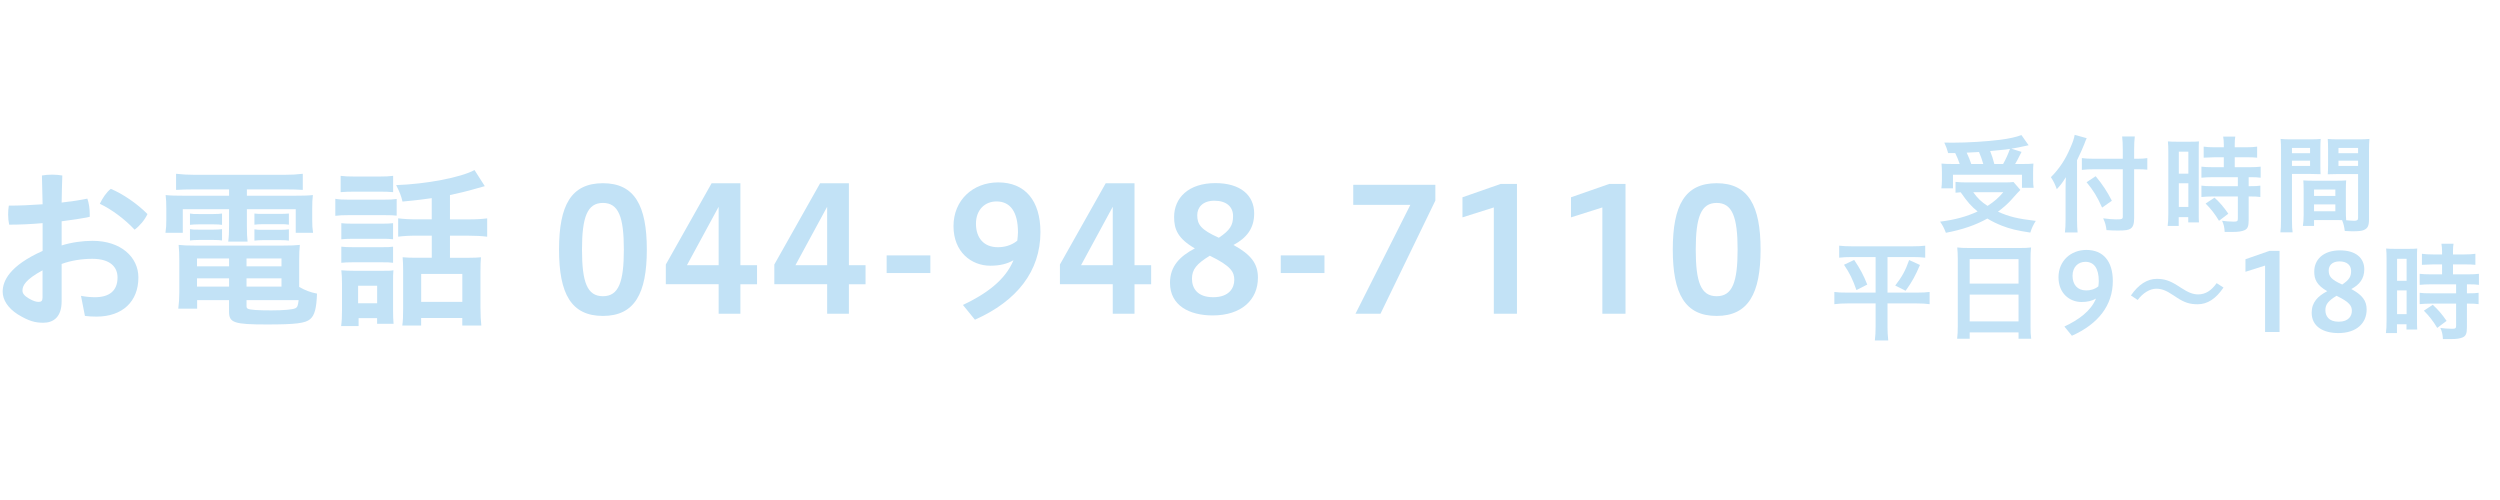 <?xml version="1.0" encoding="UTF-8"?><svg id="_レイヤー_1" xmlns="http://www.w3.org/2000/svg" viewBox="0 0 700 140"><defs><style>.cls-1{fill:#c2e2f6;}</style></defs><g><path class="cls-1" d="M17.24,68.73c2.74-.86,5.86-1.3,8.69-1.3,7.92,0,12.82,4.56,12.82,10.27,0,6.72-4.46,10.95-11.71,10.95-1.01,0-2.26-.05-3.26-.19l-1.1-5.62c1.58,.29,2.74,.38,3.94,.38,3.84,0,6.29-1.68,6.29-5.52,0-2.88-1.97-5.23-7.06-5.23-2.93,0-6,.48-8.59,1.44v10.46c0,4.37-2.26,6-5.14,6-2.21,0-4.03-.43-7.15-2.35-2.78-1.78-4.22-4.08-4.22-6.34,0-2.98,1.87-7.25,11.18-11.42v-7.78c-3.22,.29-6.48,.43-9.36,.43-.19-.86-.29-1.82-.29-2.83,0-.86,.05-1.73,.19-2.5,2.93,0,6.19-.14,9.46-.38-.05-2.69-.1-5.38-.19-8.06,.77-.14,1.78-.24,2.83-.24s2.11,.1,2.88,.24c-.1,2.5-.14,5.04-.19,7.58,2.64-.29,5.09-.67,7.2-1.1,.43,1.2,.67,2.78,.67,4.32v.77c-2.3,.48-5.04,.91-7.87,1.25v6.77Zm-5.33,6.96c-4.75,2.59-5.62,4.27-5.62,5.67,0,.77,.48,1.44,1.78,2.21,1.3,.77,2.11,.96,2.74,.96,.77,0,1.1-.29,1.1-1.25v-7.58Zm29.38-15.75c-.72,1.58-2.16,3.31-3.6,4.37-2.78-2.98-6.48-5.71-9.74-7.25,.77-1.63,1.92-3.31,3.07-4.18,3.36,1.39,7.44,4.18,10.27,7.06Z"/><path class="cls-1" d="M54.2,53.03c-2.02,0-3.31,.05-4.9,.14v-4.51c1.73,.19,3.31,.29,5.33,.29h24.87c2.11,0,3.7-.1,5.28-.29v4.51c-1.54-.1-2.69-.14-4.8-.14h-10.85v1.78h12.67c3.12,0,4.46-.05,5.81-.19-.14,1.15-.19,2.06-.19,3.89v2.98c0,1.63,.05,2.45,.24,3.7h-4.85v-6.62h-13.68v4.61c0,2.3,.05,3.17,.19,4.46h-5.42c.19-1.34,.24-2.5,.24-4.46v-4.61h-12.96v6.62h-4.85c.19-1.3,.24-2.11,.24-3.7v-2.98c0-1.73-.05-2.69-.19-3.89,1.34,.14,2.69,.19,5.81,.19h11.95v-1.78h-9.94Zm29.57,27.31c1.68,.96,3.07,1.49,4.99,1.87-.14,4.13-.67,6.1-1.92,7.15-1.34,1.15-4.03,1.49-12.1,1.49-9.22,0-10.61-.48-10.61-3.6v-3.22h-8.93v2.4h-5.28c.19-1.49,.29-2.98,.29-4.66v-8.69c0-1.78-.05-3.12-.19-4.51,1.25,.14,2.45,.19,4.46,.19h24.82c2.16,0,3.41-.05,4.66-.19-.14,1.25-.19,2.45-.19,4.56v7.2Zm-30.58-20.55c.77,.14,1.15,.14,2.45,.14h4.18c1.01,0,1.78-.05,2.35-.14v3.17c-.77-.1-1.25-.14-2.35-.14h-4.18c-1.1,0-1.68,.05-2.45,.14v-3.17Zm0,4.37c.77,.14,1.15,.14,2.45,.14h4.18c1.06,0,1.73-.05,2.35-.14v3.17c-.67-.1-1.2-.14-2.35-.14h-4.18c-1.15,0-1.63,.05-2.45,.14v-3.17Zm1.97,8.21v2.21h8.98v-2.21h-8.98Zm0,5.57v2.3h8.98v-2.3h-8.98Zm13.87-3.36h9.79v-2.21h-9.79v2.21Zm0,5.66h9.79v-2.3h-9.79v2.3Zm0,5.47c0,.38,.1,.58,.34,.72,.62,.34,2.83,.48,6.62,.48,3.46,0,5.95-.24,6.67-.58,.62-.29,.77-.72,.96-2.3h-14.59v1.68Zm2.21-25.92c.72,.1,1.15,.1,2.45,.1h4.8c1.1,0,1.78-.05,2.4-.1v3.12c-.77-.14-1.25-.14-2.4-.14h-4.8c-1.1,0-1.73,.05-2.45,.14v-3.12Zm0,4.42c.72,.14,1.15,.14,2.45,.14h4.8c1.1,0,1.78-.05,2.4-.14v3.17c-.67-.1-1.2-.14-2.4-.14h-4.8c-1.15,0-1.63,.05-2.45,.14v-3.17Z"/><path class="cls-1" d="M93.89,55.67c1.15,.19,2.02,.24,3.79,.24h9.6c1.97,0,2.69-.05,3.79-.19v4.66c-.96-.1-1.54-.14-3.55-.14h-9.84c-1.73,0-2.59,.05-3.79,.19v-4.75Zm1.49-6.43c1.2,.14,2.02,.19,3.94,.19h6.82c1.92,0,2.74-.05,3.94-.19v4.56c-1.1-.1-2.21-.14-3.94-.14h-6.82c-1.73,0-2.74,.05-3.94,.14v-4.56Zm5.04,42.05h-4.9c.19-1.44,.24-2.59,.24-4.42v-7.49c0-1.54-.05-2.4-.19-3.7,1.15,.1,2.16,.14,3.6,.14h7.87c1.82,0,2.35,0,3.12-.14-.1,.96-.1,1.68-.1,3.41v7.92c0,1.73,.05,2.45,.14,3.65h-4.61v-1.58h-5.18v2.21Zm-4.85-28.8c.96,.1,1.58,.14,3.12,.14h8.35c1.54,0,2.11-.05,3.02-.14v4.51c-1.1-.14-1.63-.14-3.02-.14h-8.35c-1.49,0-2.11,.05-3.12,.14v-4.51Zm0,6.58c.96,.1,1.58,.14,3.12,.14h8.35c1.58,0,2.06,0,3.02-.14v4.51c-1.06-.14-1.58-.14-3.12-.14h-8.3c-1.49,0-2.11,.05-3.07,.14v-4.51Zm4.7,15.84h5.33v-4.9h-5.33v4.9Zm20.64-29.43c-2.78,.38-3.26,.48-8.21,.96-.34-1.49-.77-2.64-1.78-4.61,8.5-.29,18.19-2.16,21.94-4.22l2.88,4.51q-.58,.14-2.21,.62c-2.78,.82-5.28,1.39-7.54,1.87v6.82h5.14c2.35,0,3.84-.1,5.28-.29v5.14c-1.49-.19-3.07-.29-5.28-.29h-5.14v6.19h5.18c1.58,0,2.54-.05,3.5-.14-.1,1.01-.14,2.26-.14,4.03v10.13c0,1.92,.1,3.7,.24,4.94h-5.33v-2.11h-11.52v2.11h-5.28c.19-1.2,.24-2.59,.24-4.8v-10.61c0-1.63-.05-2.5-.14-3.7,1.06,.1,2.11,.14,3.46,.14h4.7v-6.19h-4.03c-2.4,0-3.84,.1-5.38,.29v-5.14c1.54,.19,3.02,.29,5.42,.29h3.98v-5.95Zm-2.98,29.04h11.52v-7.82h-11.52v7.82Z"/><path class="cls-1" d="M156.53,69.88c0-12.43,3.41-18.58,12.29-18.58s12.29,6.29,12.29,18.58-3.41,18.58-12.29,18.58-12.29-6.19-12.29-18.58Zm18.15,0c0-9.12-1.49-13.06-5.86-13.06s-5.86,3.94-5.86,13.06,1.44,13.06,5.86,13.06,5.86-3.98,5.86-13.06Z"/><path class="cls-1" d="M201.22,87.84v-8.26h-14.79v-5.52l12.82-22.75h8.06v22.95h4.66v5.33h-4.66v8.26h-6.1Zm0-13.58v-16.37l-8.88,16.37h8.88Z"/><path class="cls-1" d="M231.6,87.84v-8.26h-14.79v-5.52l12.82-22.75h8.06v22.95h4.66v5.33h-4.66v8.26h-6.1Zm0-13.58v-16.37l-8.88,16.37h8.88Z"/><path class="cls-1" d="M248.26,71.51h12.24v4.94h-12.24v-4.94Z"/><path class="cls-1" d="M269.62,85.39c6.38-3.02,11.81-6.86,14.16-12.53-1.73,1.01-3.79,1.54-6.48,1.54-5.33,0-10.32-3.84-10.32-11.09s5.42-12.24,12.53-12.24c7.54,0,11.81,5.14,11.81,13.92,0,10.94-6.58,19.3-18.34,24.53l-3.36-4.13Zm15.22-18c.1-.86,.19-1.78,.19-2.35,0-5.66-2.11-8.64-6-8.64-3.22,0-5.76,2.3-5.76,6.24s2.16,6.58,6.14,6.58c1.73,0,3.7-.43,5.42-1.82Z"/><path class="cls-1" d="M311.57,87.84v-8.26h-14.79v-5.52l12.82-22.75h8.06v22.95h4.66v5.33h-4.66v8.26h-6.1Zm0-13.58v-16.37l-8.88,16.37h8.88Z"/><path class="cls-1" d="M345.36,68.59c4.94,2.69,6.86,5.23,6.86,9.17,0,6.19-4.61,10.56-12.67,10.56-6.48,0-11.95-2.74-11.95-9.12,0-4.7,2.78-7.44,6.96-9.65-4.75-2.74-5.81-5.33-5.81-8.78,0-5.33,3.98-9.5,11.57-9.5,6.91,0,10.85,3.31,10.85,8.5,0,4.18-2.11,6.86-5.81,8.83Zm-6.62,3.02c-3.7,2.26-4.99,3.84-4.99,6.43s1.44,5.18,5.95,5.18,5.9-2.64,5.9-4.85-.91-3.89-6.86-6.77Zm2.54-5.04c3.12-2.11,3.98-3.5,3.98-6.05,0-2.69-1.92-4.32-5.23-4.32s-4.8,1.92-4.8,4.03c0,2.59,.96,4.08,6.05,6.34Z"/><path class="cls-1" d="M358.61,71.51h12.24v4.94h-12.24v-4.94Z"/><path class="cls-1" d="M379.54,87.84l15.36-30.48h-15.99v-5.62h22.99v4.42l-15.36,31.68h-7.01Z"/><path class="cls-1" d="M418.27,87.84v-29.76l-8.78,2.78v-5.62l10.7-3.74h4.56v36.34h-6.48Z"/><path class="cls-1" d="M448.66,87.84v-29.76l-8.78,2.78v-5.62l10.7-3.74h4.56v36.34h-6.48Z"/><path class="cls-1" d="M468.38,69.88c0-12.43,3.41-18.58,12.29-18.58s12.29,6.29,12.29,18.58-3.41,18.58-12.29,18.58-12.29-6.19-12.29-18.58Zm18.15,0c0-9.12-1.49-13.06-5.86-13.06s-5.86,3.94-5.86,13.06,1.44,13.06,5.86,13.06,5.86-3.98,5.86-13.06Z"/></g><g><path class="cls-1" d="M565.7,53.18q-.51,.48-2.61,2.85c-.96,1.05-2.13,2.1-3.66,3.24,3.12,1.41,5.52,1.98,10.59,2.58-.66,1.02-1.14,2.01-1.53,3.27-3.81-.57-5.61-1.02-7.95-1.92-1.5-.6-2.7-1.17-4.08-2.01-3.33,1.86-6.93,3.09-11.61,3.99-.51-1.32-.87-2.01-1.62-3.12,3.99-.48,7.53-1.44,10.5-2.85-1.86-1.53-2.76-2.55-4.74-5.37-.84,.06-.9,.06-1.44,.12v-3.03c.81,.09,1.8,.15,3,.15h10.68c1.2,0,1.95-.03,2.55-.12l1.92,2.22Zm-20.22-10.32c-.3-1.11-.57-1.86-1.08-2.94,1.02,.03,1.83,.03,2.34,.03,4.23,0,9.57-.33,13.29-.81,2.4-.3,4.47-.75,5.97-1.32l2.01,2.85c-.48,.09-.54,.12-1.26,.27-1.17,.27-2.07,.45-3.57,.69l2.85,.9c-1.29,2.58-1.35,2.64-1.8,3.39h1.95c1.68,0,2.34-.03,3.18-.12-.06,.75-.09,1.41-.09,2.49v2.13c0,.81,.06,1.53,.15,2.16h-3.27v-3.66h-19.32v3.81h-3.24c.09-.66,.15-1.47,.15-2.28v-2.16c0-.84-.03-1.47-.12-2.49,.9,.09,1.65,.12,3.24,.12h1.86c-.3-.96-.84-2.22-1.26-3.06h-1.98Zm9.84,3.06c-.36-1.26-.75-2.34-1.2-3.36-.09,0-1.23,.06-3.45,.18,.48,1.02,.9,2.04,1.29,3.18h3.36Zm-2.82,7.89c1.23,1.71,2.25,2.7,4.02,3.84,1.89-1.23,3.03-2.22,4.41-3.84h-8.43Zm8.37-7.89c.78-1.38,1.41-2.79,1.92-4.23-.72,.09-.96,.12-1.26,.18-.3,.03-1.05,.09-2.13,.21-.48,.03-1.23,.12-2.16,.21,.54,1.38,.75,2.01,1.17,3.63h2.46Z"/><path class="cls-1" d="M581.57,61.55c0,1.32,.06,2.43,.15,3.54h-3.54c.12-1.08,.18-2.07,.18-3.54v-8.67c0-1.41,.03-2.1,.09-3.27-1.02,1.62-1.5,2.25-2.55,3.36-.45-1.29-.9-2.22-1.65-3.36,2.31-2.31,4.05-4.89,5.43-8.19,.72-1.62,1.05-2.61,1.23-3.66l3.36,.93c-.21,.45-.42,.96-.69,1.71-.36,.96-1.2,2.82-2.01,4.47v16.68Zm12.81-19.68c0-1.44-.06-2.64-.18-3.66h3.54c-.12,1.11-.18,2.16-.18,3.66v2.58h.87c1.26,0,2.07-.06,2.82-.18v3.24c-.78-.09-1.71-.12-2.76-.12h-.93v13.71c0,1.56-.3,2.46-.99,2.91-.63,.42-1.44,.54-3.6,.54-1.08,0-1.89-.03-3.15-.12-.15-1.29-.36-2.04-.93-3.3,1.65,.21,2.58,.3,3.6,.3,1.65,0,1.89-.09,1.89-.78v-13.26h-7.98c-1.23,0-2.52,.06-3.48,.18v-3.3c.9,.12,1.98,.18,3.33,.18h8.13v-2.58Zm-7.59,7.47c2.04,2.49,3.15,4.2,4.53,6.87l-2.73,1.92c-1.41-3.12-2.43-4.77-4.35-7.11l2.55-1.68Z"/><path class="cls-1" d="M607.13,42.56c0-1.32-.03-2.07-.12-2.97,.66,.06,1.2,.09,2.58,.09h3.6c1.32,0,1.83-.03,2.52-.09-.06,.66-.06,1.2-.06,2.91v16.83c0,1.53,0,2.22,.06,2.94h-3v-1.47h-2.67v2.46h-3.09c.12-.93,.18-1.95,.18-3.48v-17.22Zm2.94,6.06h2.67v-6.15h-2.67v6.15Zm0,9.33h2.67v-6.63h-2.67v6.63Zm10.11-13.92q-2.46,.06-3.15,.12v-3.09c.81,.12,1.77,.18,3.03,.18h2.61v-.78c0-.84-.06-1.5-.18-2.22h3.39c-.12,.66-.15,1.29-.15,2.19v.81h3.21c1.26,0,2.25-.06,3.06-.18v3.09c-.81-.09-1.71-.12-3.03-.12h-3.24v2.79h4.08c1.38,0,2.43-.06,3.18-.15v3.09c-.81-.12-1.59-.15-2.88-.15h-.48v2.52h.39c1.38,0,2.19-.03,2.88-.15v3.18c-.84-.12-1.59-.15-2.88-.15h-.39v6.63c0,1.74-.3,2.43-1.17,2.82-.75,.33-1.77,.48-3.27,.48h-2.28c-.06-1.29-.27-2.16-.72-3.12,.72,.12,2.25,.24,3.3,.24,.9,0,1.11-.15,1.11-.81v-6.24h-7.05c-1.08,0-2.19,.06-3.15,.15v-3.18c.75,.12,1.65,.15,3.21,.15h6.99v-2.52h-6.99c-1.23,0-2.31,.06-3.21,.15v-3.09c.75,.09,1.83,.15,3.24,.15h3.03v-2.79h-2.49Zm1.14,17.79c-1.17-1.95-2.31-3.39-3.75-4.83l2.49-1.65c1.44,1.29,2.61,2.67,3.87,4.5l-2.61,1.98Z"/><path class="cls-1" d="M641.75,61.43c0,1.77,.06,2.82,.18,3.63h-3.42c.12-.87,.18-1.83,.18-3.63v-19.23c0-1.53-.03-2.34-.12-3.3,.81,.09,1.56,.12,3,.12h5.22c1.5,0,2.19-.03,3-.12-.06,.96-.09,1.62-.09,2.76v4.5c0,1.32,.03,2.01,.06,2.61-.75-.03-1.68-.06-2.7-.06h-5.31v12.72Zm0-18.54h5.07v-1.47h-5.07v1.47Zm0,3.57h5.07v-1.47h-5.07v1.47Zm15.09,12.66c0,1.11,.03,1.77,.09,2.55,.66,.06,1.71,.15,2.22,.15,.84,0,1.11-.21,1.11-.78v-12.3h-5.79c-1.02,0-1.95,.03-2.7,.06,.06-.81,.09-1.38,.09-2.64v-4.5c0-1.02-.03-1.86-.09-2.76,.81,.09,1.5,.12,3,.12h5.64c1.47,0,2.22-.03,3.03-.12-.09,1.08-.12,1.83-.12,3.3v19.23c0,1.77-.36,2.52-1.44,2.97-.6,.27-1.47,.36-3.3,.36-.42,0-.54,0-2.04-.09-.18-1.32-.3-1.86-.75-3.03-.87-.03-1.41-.03-1.68-.03h-6.18v1.65h-3.12c.12-.69,.21-1.89,.21-2.94v-7.2c0-1.02-.03-1.83-.09-2.61,.84,.06,1.53,.09,2.73,.09h6.54c1.23,0,1.86-.03,2.73-.09-.06,.75-.09,1.47-.09,2.61v6Zm-8.91-4.26h5.97v-1.8h-5.97v1.8Zm0,4.29h5.97v-1.92h-5.97v1.92Zm6.84-16.26h5.49v-1.47h-5.49v1.47Zm0,3.57h5.49v-1.47h-5.49v1.47Z"/><path class="cls-1" d="M518.57,71.97c-1.53,0-2.49,.06-3.6,.18v-3.36c1.08,.12,2.04,.18,3.66,.18h16.77c1.65,0,2.61-.06,3.66-.18v3.36c-1.08-.12-2.07-.18-3.6-.18h-6.96v9.96h8.28c1.62,0,2.52-.06,3.51-.18v3.42c-.99-.15-2.16-.21-3.69-.21h-8.1v6.57c0,1.2,.06,2.49,.21,3.81h-3.75c.15-1.32,.21-2.43,.21-3.81v-6.57h-7.8c-1.47,0-2.61,.06-3.75,.21v-3.42c1.02,.15,1.89,.18,3.63,.18h7.92v-9.96h-6.6Zm.6,.81c1.68,2.52,2.61,4.23,3.66,6.9l-3.03,1.53c-1.02-2.94-1.89-4.74-3.48-7.08l2.85-1.35Zm18.42,1.41c-1.26,2.97-2.19,4.68-4.02,7.23l-2.91-1.47c1.89-2.43,2.85-4.14,3.9-7.14l3.03,1.38Z"/><path class="cls-1" d="M548.18,72.44c0-1.14-.06-2.19-.15-3.15,.93,.12,1.92,.15,3.27,.15h14.25c1.38,0,2.28-.03,3.15-.15-.12,1.11-.15,1.95-.15,3.03v18.96c0,1.53,.03,2.52,.18,3.57h-3.54v-1.77h-13.68v1.77h-3.51c.12-.99,.18-2.19,.18-3.57v-18.84Zm3.33,6.96h13.68v-6.84h-13.68v6.84Zm0,10.59h13.68v-7.5h-13.68v7.5Z"/><path class="cls-1" d="M578.03,91.43c3.99-1.89,7.38-4.29,8.85-7.83-1.08,.63-2.37,.96-4.05,.96-3.33,0-6.45-2.4-6.45-6.93s3.39-7.65,7.83-7.65c4.71,0,7.38,3.21,7.38,8.7,0,6.84-4.11,12.06-11.46,15.33l-2.1-2.58Zm9.51-11.25c.06-.54,.12-1.11,.12-1.47,0-3.54-1.32-5.4-3.75-5.4-2.01,0-3.6,1.44-3.6,3.9s1.35,4.11,3.84,4.11c1.08,0,2.31-.27,3.39-1.14Z"/><path class="cls-1" d="M608.48,82.64c-1.98-1.32-3.21-1.8-4.74-1.8-1.74,0-3.72,1.17-5.19,3.15l-1.89-1.26c2.13-3.09,4.59-4.65,7.23-4.65,2.1,0,3.6,.48,5.79,1.86l1.08,.69c1.95,1.26,3.24,1.8,4.74,1.8,2.07,0,3.72-1.11,5.16-3.15l1.92,1.23c-2.16,3.18-4.5,4.68-7.23,4.68-2.13,0-3.63-.42-5.82-1.86l-1.05-.69Z"/><path class="cls-1" d="M634.22,92.96v-18.6l-5.49,1.74v-3.51l6.69-2.34h2.85v22.71h-4.05Z"/><path class="cls-1" d="M658.37,80.93c3.09,1.68,4.29,3.27,4.29,5.73,0,3.87-2.88,6.6-7.92,6.6-4.05,0-7.47-1.71-7.47-5.7,0-2.94,1.74-4.65,4.35-6.03-2.97-1.71-3.63-3.33-3.63-5.49,0-3.33,2.49-5.94,7.23-5.94,4.32,0,6.78,2.07,6.78,5.31,0,2.61-1.32,4.29-3.63,5.52Zm-4.14,1.89c-2.31,1.41-3.12,2.4-3.12,4.02s.9,3.24,3.72,3.24,3.69-1.65,3.69-3.03-.57-2.43-4.29-4.23Zm1.59-3.15c1.95-1.32,2.49-2.19,2.49-3.78,0-1.68-1.2-2.7-3.27-2.7s-3,1.2-3,2.52c0,1.62,.6,2.55,3.78,3.96Z"/><path class="cls-1" d="M668.24,72.56c0-1.32-.03-2.07-.12-2.97,.66,.06,1.2,.09,2.58,.09h3.6c1.32,0,1.83-.03,2.52-.09-.06,.66-.06,1.2-.06,2.91v16.83c0,1.53,0,2.22,.06,2.94h-3v-1.47h-2.67v2.46h-3.09c.12-.93,.18-1.95,.18-3.48v-17.22Zm2.94,6.06h2.67v-6.15h-2.67v6.15Zm0,9.33h2.67v-6.63h-2.67v6.63Zm10.11-13.92q-2.46,.06-3.15,.12v-3.09c.81,.12,1.77,.18,3.03,.18h2.61v-.78c0-.84-.06-1.5-.18-2.22h3.39c-.12,.66-.15,1.29-.15,2.19v.81h3.21c1.26,0,2.25-.06,3.06-.18v3.09c-.81-.09-1.71-.12-3.03-.12h-3.24v2.79h4.08c1.38,0,2.43-.06,3.18-.15v3.09c-.81-.12-1.59-.15-2.88-.15h-.48v2.52h.39c1.38,0,2.19-.03,2.88-.15v3.18c-.84-.12-1.59-.15-2.88-.15h-.39v6.63c0,1.74-.3,2.43-1.17,2.82-.75,.33-1.77,.48-3.27,.48h-2.28c-.06-1.29-.27-2.16-.72-3.12,.72,.12,2.25,.24,3.3,.24,.9,0,1.11-.15,1.11-.81v-6.24h-7.05c-1.08,0-2.19,.06-3.15,.15v-3.18c.75,.12,1.65,.15,3.21,.15h6.99v-2.52h-6.99c-1.23,0-2.31,.06-3.21,.15v-3.09c.75,.09,1.83,.15,3.24,.15h3.03v-2.79h-2.49Zm1.14,17.79c-1.17-1.95-2.31-3.39-3.75-4.83l2.49-1.65c1.44,1.29,2.61,2.67,3.87,4.5l-2.61,1.98Z"/></g></svg>